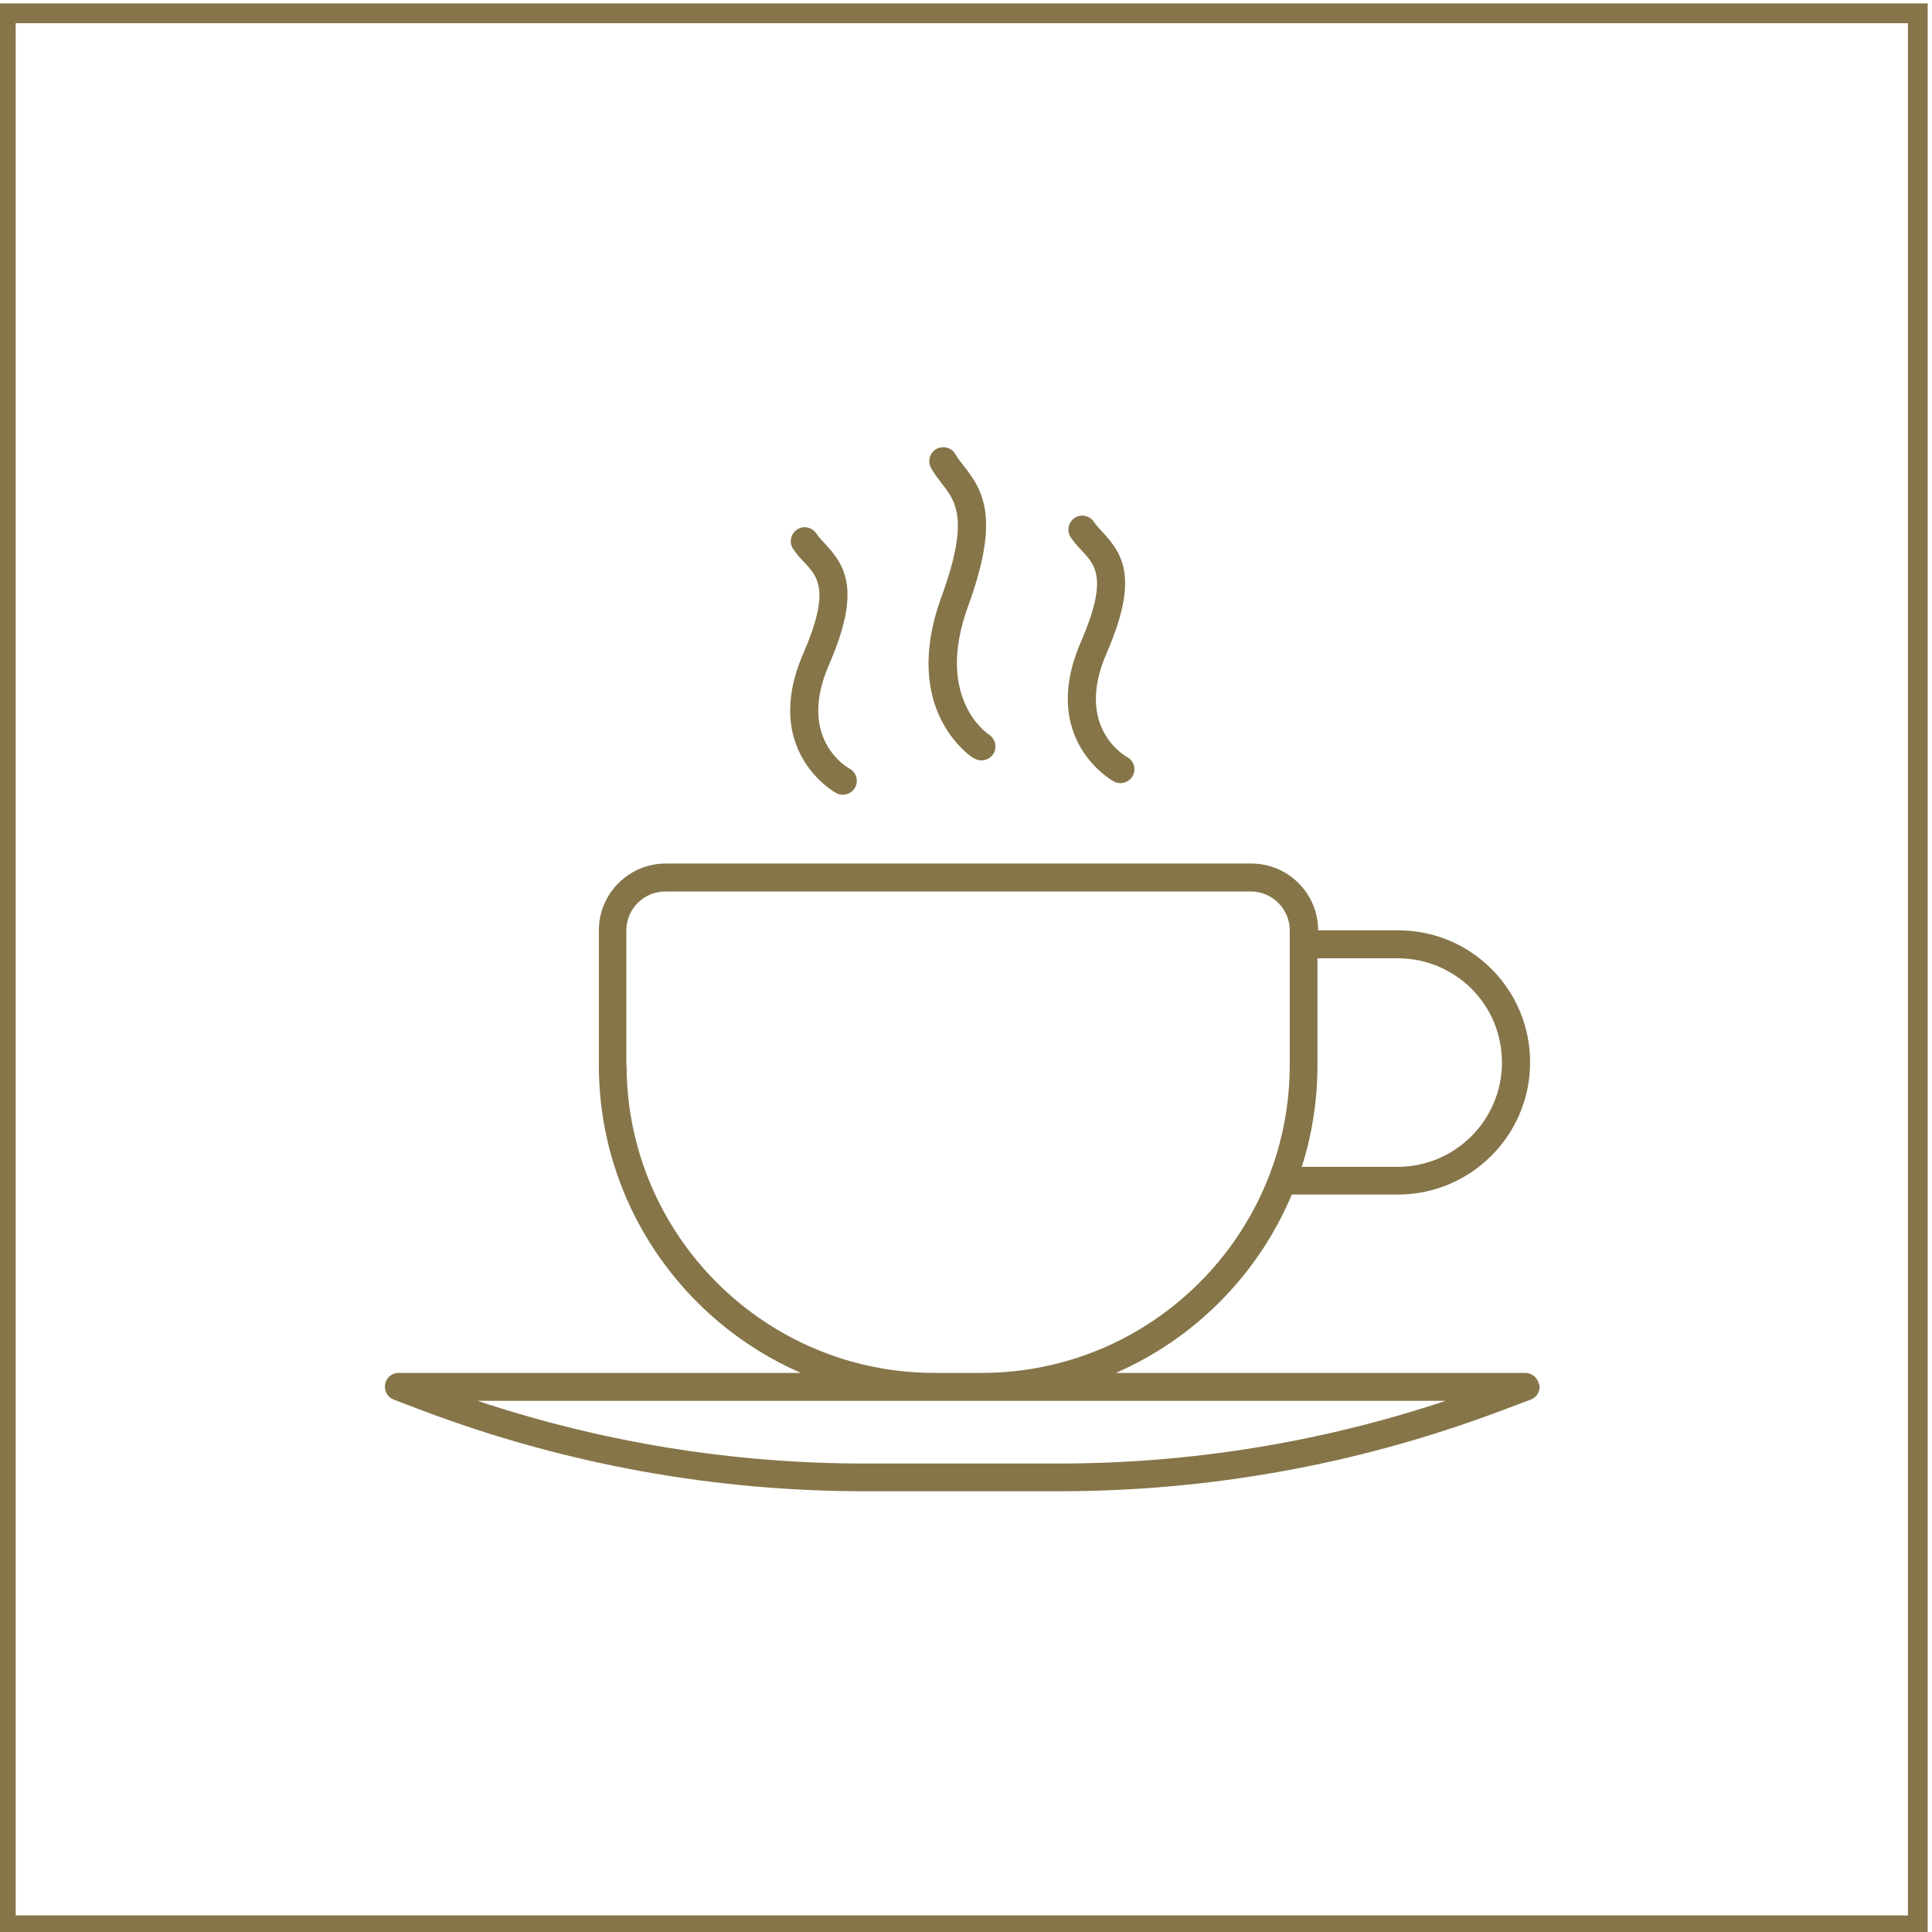 <?xml version="1.0" encoding="UTF-8"?>
<svg id="Layer_1" xmlns="http://www.w3.org/2000/svg" xmlns:xlink="http://www.w3.org/1999/xlink" version="1.1" viewBox="0 0 85.04 85.04">
  <!-- Generator: Adobe Illustrator 29.4.0, SVG Export Plug-In . SVG Version: 2.1.0 Build 152)  -->
  <defs>
    <style>
      .st0 {
        fill: none;
      }

      .st1 {
        fill: #857548;
      }

      .st2 {
        clip-path: url(#clippath);
      }
    </style>
    <clipPath id="clippath">
      <rect class="st0" x="-.19" y=".15" width="85.04" height="85.04"/>
    </clipPath>
  </defs>
  <g class="st2">
    <path class="st1" d="M84.98,85.31H-.31V.02h85.29v85.29ZM.69,84.31h83.29V1.02H.69v83.29Z"/>
    <path class="st1" d="M46.58,64.42h-8.51c-5.82,0-11.55-.93-17.05-2.76h42.61c-5.5,1.83-11.23,2.76-17.05,2.76M27.57,46.88v-5.93c0-.94.77-1.71,1.71-1.71h25.78c.94,0,1.71.77,1.71,1.71v.61h0v5.32c0,7.47-6.08,13.55-13.55,13.55h-2.09c-7.47,0-13.55-6.08-13.55-13.55M61.52,42.18c1.23,0,2.38.48,3.25,1.34.87.87,1.34,2.02,1.34,3.25,0,2.53-2.06,4.59-4.59,4.59h-4.22c.45-1.41.69-2.92.69-4.48v-4.7h3.52ZM67.74,60.94c-.05-.29-.31-.51-.6-.51h-18.02c3.48-1.52,6.27-4.34,7.74-7.85h4.67c3.21,0,5.82-2.61,5.82-5.82,0-1.55-.61-3.02-1.7-4.11-1.1-1.1-2.56-1.7-4.11-1.7h-3.52c0-1.62-1.32-2.94-2.94-2.94h-25.78c-1.62,0-2.94,1.32-2.94,2.94v5.93c0,6.06,3.66,11.27,8.89,13.55h-17.7c-.3,0-.55.21-.6.5-.05.29.11.58.39.68l1.29.49c6.24,2.35,12.79,3.54,19.46,3.54h8.51c6.58,0,13.05-1.16,19.22-3.45l1.55-.58c.28-.1.44-.39.39-.68"/>
    <path class="st1" d="M49.03,34.4c.09.05.19.07.29.07.22,0,.43-.12.54-.32.16-.3.05-.67-.25-.83-.1-.05-2.32-1.32-.9-4.57,1.41-3.25.75-4.34-.19-5.34-.14-.15-.27-.29-.37-.44-.19-.28-.57-.36-.85-.17-.28.19-.36.57-.17.85.15.23.32.41.49.59.6.64,1.16,1.24-.04,4.01-1.88,4.32,1.41,6.13,1.45,6.15"/>
    <path class="st1" d="M36.81,34.91c.09.05.19.07.29.07.22,0,.43-.12.54-.32.16-.3.05-.67-.25-.83-.1-.05-2.32-1.32-.9-4.57,1.41-3.25.75-4.34-.19-5.34-.14-.15-.27-.29-.37-.44-.19-.28-.57-.36-.85-.17-.28.19-.36.57-.17.85.15.23.32.41.49.59.6.64,1.16,1.24-.04,4.01-1.88,4.32,1.41,6.13,1.45,6.15"/>
    <path class="st1" d="M42.88,33.38c.1.06.21.09.32.09.2,0,.4-.1.52-.28.18-.28.1-.66-.18-.85-.1-.06-2.4-1.63-.93-5.65,1.37-3.76.74-5.01-.17-6.16-.14-.18-.28-.35-.38-.53-.17-.3-.54-.4-.84-.24-.3.17-.4.54-.24.84.15.26.32.48.48.69.6.77,1.23,1.56-.02,4.98-1.82,4.99,1.29,7.03,1.42,7.11"/>
  </g>
</svg>